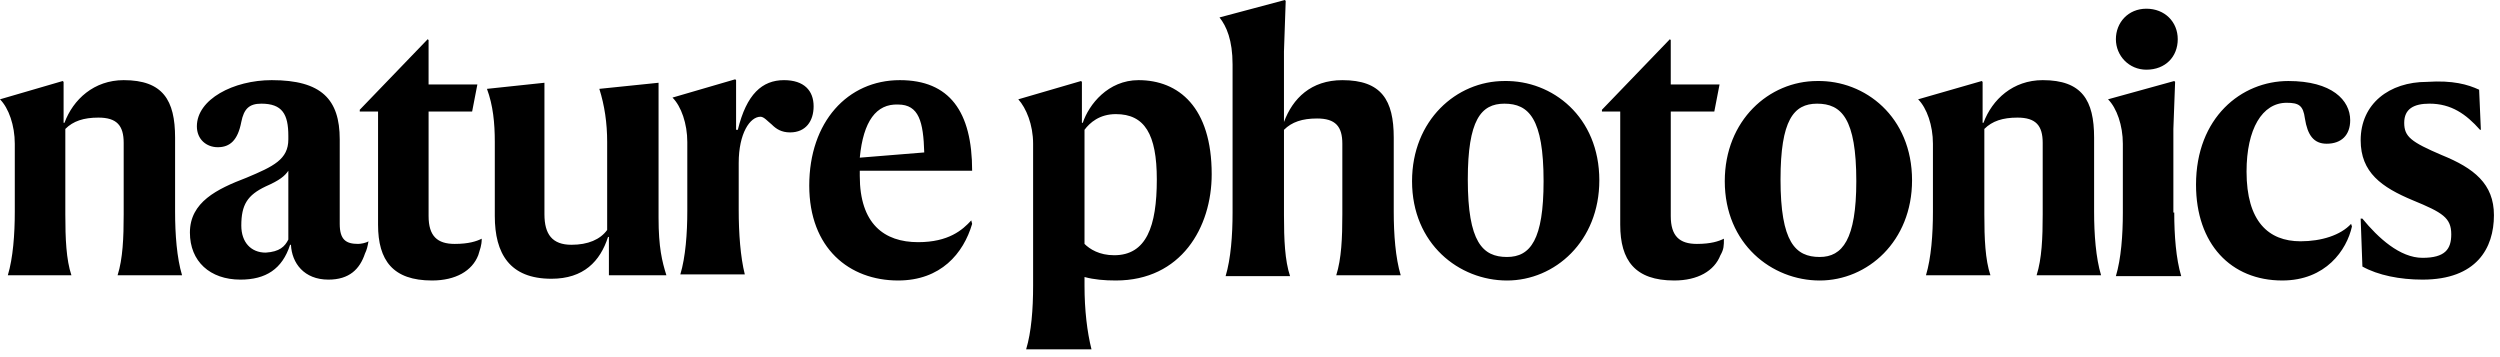 <?xml version="1.0" encoding="utf-8"?>
<svg xmlns="http://www.w3.org/2000/svg" height="32" viewBox="0 0 224 32" width="224">
  <path d="m5.62 7.259.078.078v3.668h.078c.78-2.107 2.654-3.824 5.307-3.824 3.512 0 4.605 1.795 4.605 5.151v6.634c0 2.029.156 4.137.624 5.698h-5.776c.468-1.483.546-3.356.546-5.463v-6.4c0-1.561-.624-2.263-2.263-2.263-1.327 0-2.263.312-2.966 1.015v7.649c0 2.185.078 4.059.546 5.463h-5.698c.468-1.561.624-3.668.624-5.698v-6.088c0-1.639-.546-3.2-1.327-3.98zm18.732-.078c4.449 0 6.088 1.717 6.088 5.307v7.571c0 1.405.546 1.795 1.639 1.795.234 0 .702-.078.937-.234-.078.468-.156.78-.312 1.093-.468 1.405-1.405 2.341-3.278 2.341-2.185 0-3.278-1.483-3.356-3.122h-.078c-.702 2.185-2.185 3.122-4.449 3.122-2.732 0-4.527-1.639-4.527-4.215 0-2.732 2.42-3.902 5.073-4.917 2.42-1.015 3.746-1.639 3.746-3.434v-.312c0-1.951-.546-2.888-2.42-2.888-1.093 0-1.561.468-1.795 1.639-.312 1.639-1.015 2.263-2.107 2.263-1.015 0-1.873-.702-1.873-1.873 0-2.42 3.278-4.137 6.712-4.137zm1.483 14.283v-6.166c-.312.468-.78.859-2.029 1.405-1.639.78-2.185 1.639-2.185 3.512 0 1.483.859 2.42 2.185 2.42 1.249-.078 1.717-.546 2.029-1.171zm17.015 1.405c-.546 1.405-2.029 2.263-4.137 2.263-3.512 0-4.839-1.795-4.839-4.995v-10.146h-1.639v-.156l6.088-6.322.078.078v3.98h4.371l-.468 2.42h-3.902v9.366c0 1.795.78 2.498 2.341 2.498 1.249 0 1.951-.234 2.42-.468 0 .624-.156.937-.312 1.483zm5.932-15.454v11.785c0 1.795.702 2.732 2.42 2.732 1.483 0 2.576-.468 3.2-1.327v-7.883c0-1.717-.234-3.278-.702-4.761l5.307-.546v12.098c0 2.654.312 3.902.702 5.151h-5.151v-3.434h-.078c-.702 2.185-2.185 3.746-5.073 3.746-3.746 0-5.073-2.263-5.073-5.62v-6.634c0-1.717-.156-3.278-.702-4.761zm17.327 4.215c.78-3.2 2.185-4.449 4.137-4.449 1.795 0 2.654.937 2.654 2.341 0 1.327-.702 2.341-2.107 2.341-.78 0-1.249-.312-1.639-.702-.39-.312-.702-.702-1.015-.702-.937 0-1.951 1.483-1.951 4.137v4.215c0 2.107.156 4.215.546 5.776h-5.776c.468-1.561.624-3.668.624-5.698v-6.166c0-1.639-.546-3.2-1.327-3.98l5.62-1.639.078.078v4.449zm14.361 13.502c-4.371 0-7.961-2.888-7.961-8.507 0-5.698 3.434-9.444 8.117-9.444 4.449 0 6.478 2.81 6.478 8.117h-10.068v.468c0 4.293 2.185 5.932 5.229 5.932 2.732 0 3.98-1.093 4.761-1.951l.078.312c-.78 2.654-2.81 5.073-6.634 5.073zm-3.434-11.005 5.776-.468c-.078-2.732-.468-4.293-2.341-4.293-1.951-.078-3.122 1.483-3.434 4.761zm14.205-5.229 5.62-1.639.078.078v3.668h.078c.546-1.639 2.263-3.824 4.995-3.824 3.59 0 6.556 2.42 6.556 8.429 0 4.761-2.732 9.522-8.585 9.522-1.015 0-1.951-.078-2.81-.312v.78c0 2.185.234 4.137.624 5.698h-5.854c.468-1.561.624-3.59.624-5.698v-12.722c0-1.717-.624-3.2-1.327-3.98zm8.585 13.971c2.888 0 3.824-2.576 3.824-6.79 0-4.059-1.093-5.854-3.668-5.854-1.483 0-2.341.78-2.81 1.405v10.224c.468.468 1.327 1.015 2.654 1.015zm15.141-11.941h.078c.78-2.107 2.42-3.746 5.229-3.746 3.512 0 4.605 1.795 4.605 5.151v6.634c0 2.029.156 4.137.624 5.698h-5.776c.468-1.483.546-3.356.546-5.463v-6.322c0-1.561-.624-2.263-2.263-2.263-1.327 0-2.263.312-2.966 1.015v7.649c0 2.185.078 4.059.546 5.463h-5.776c.468-1.561.624-3.668.624-5.698v-13.268c0-2.185-.546-3.434-1.171-4.215l5.854-1.561.078.078-.156 4.527v6.322zm28.332 5.229c0 5.463-3.98 8.976-8.273 8.976s-8.507-3.278-8.507-8.898c0-5.463 3.98-8.976 8.273-8.976 4.293-.078 8.507 3.2 8.507 8.898zm-4.995.078c0-5.62-1.327-6.946-3.512-6.946-2.107 0-3.278 1.483-3.278 6.79 0 5.62 1.327 6.946 3.512 6.946 2.107 0 3.278-1.561 3.278-6.79zm15.844 6.634c-.546 1.405-2.029 2.263-4.137 2.263-3.512 0-4.839-1.795-4.839-4.995v-10.146h-1.639v-.156l6.088-6.322.078.078v3.98h4.371l-.468 2.42h-3.902v9.366c0 1.795.78 2.498 2.341 2.498 1.249 0 1.951-.234 2.42-.468 0 .624 0 .937-.312 1.483zm17.171-6.712c0 5.463-3.98 8.976-8.273 8.976-4.293 0-8.507-3.278-8.507-8.898 0-5.463 3.98-8.976 8.273-8.976 4.293-.078 8.507 3.2 8.507 8.898zm-4.995.078c0-5.62-1.327-6.946-3.512-6.946-2.107 0-3.278 1.483-3.278 6.79 0 5.62 1.327 6.946 3.512 6.946 2.029 0 3.278-1.561 3.278-6.79zm11.239-8.976.078.078v3.668h.078c.78-2.107 2.654-3.824 5.307-3.824 3.512 0 4.605 1.795 4.605 5.151v6.634c0 2.029.156 4.137.624 5.698h-5.776c.468-1.483.546-3.356.546-5.463v-6.4c0-1.561-.624-2.263-2.263-2.263-1.327 0-2.263.312-2.966 1.015v7.649c0 2.185.078 4.059.546 5.463h-5.776c.468-1.561.624-3.668.624-5.698v-6.088c0-1.639-.546-3.2-1.327-3.98zm17.249 11.785c0 2.029.156 4.137.624 5.698h-5.854c.468-1.561.624-3.668.624-5.698v-6.166c0-1.639-.546-3.2-1.327-3.98l5.932-1.639.078.078-.156 4.215v7.493zm-5.229-15.532c0-1.483 1.093-2.732 2.732-2.732 1.639 0 2.81 1.171 2.81 2.732s-1.093 2.732-2.81 2.732c-1.561 0-2.732-1.249-2.732-2.732zm14.907 21.62c-4.605 0-7.727-3.278-7.727-8.585 0-6.01 4.059-9.288 8.273-9.288 3.902 0 5.541 1.717 5.541 3.512 0 1.327-.78 2.107-2.107 2.107-1.171 0-1.717-.78-1.951-2.263-.156-1.171-.546-1.405-1.639-1.405-2.185 0-3.59 2.341-3.59 6.166 0 4.449 1.951 6.244 4.839 6.244 1.873 0 3.59-.546 4.527-1.561l.078.234c-.468 2.107-2.341 4.839-6.244 4.839zm17.639-17.093.156 3.59h-.078c-1.249-1.405-2.576-2.341-4.527-2.341-1.405 0-2.263.468-2.263 1.717 0 1.249.624 1.717 3.356 2.888 2.888 1.171 4.683 2.576 4.683 5.385 0 2.966-1.561 5.776-6.4 5.776-2.029 0-3.98-.39-5.385-1.171l-.156-4.293h.156c1.405 1.717 3.356 3.512 5.385 3.512 2.029 0 2.576-.78 2.576-2.107 0-1.483-.78-1.951-3.434-3.044-2.81-1.171-4.683-2.498-4.683-5.385 0-3.278 2.576-5.229 5.932-5.229 2.341-.156 3.668.234 4.683.702z"/>
</svg>
